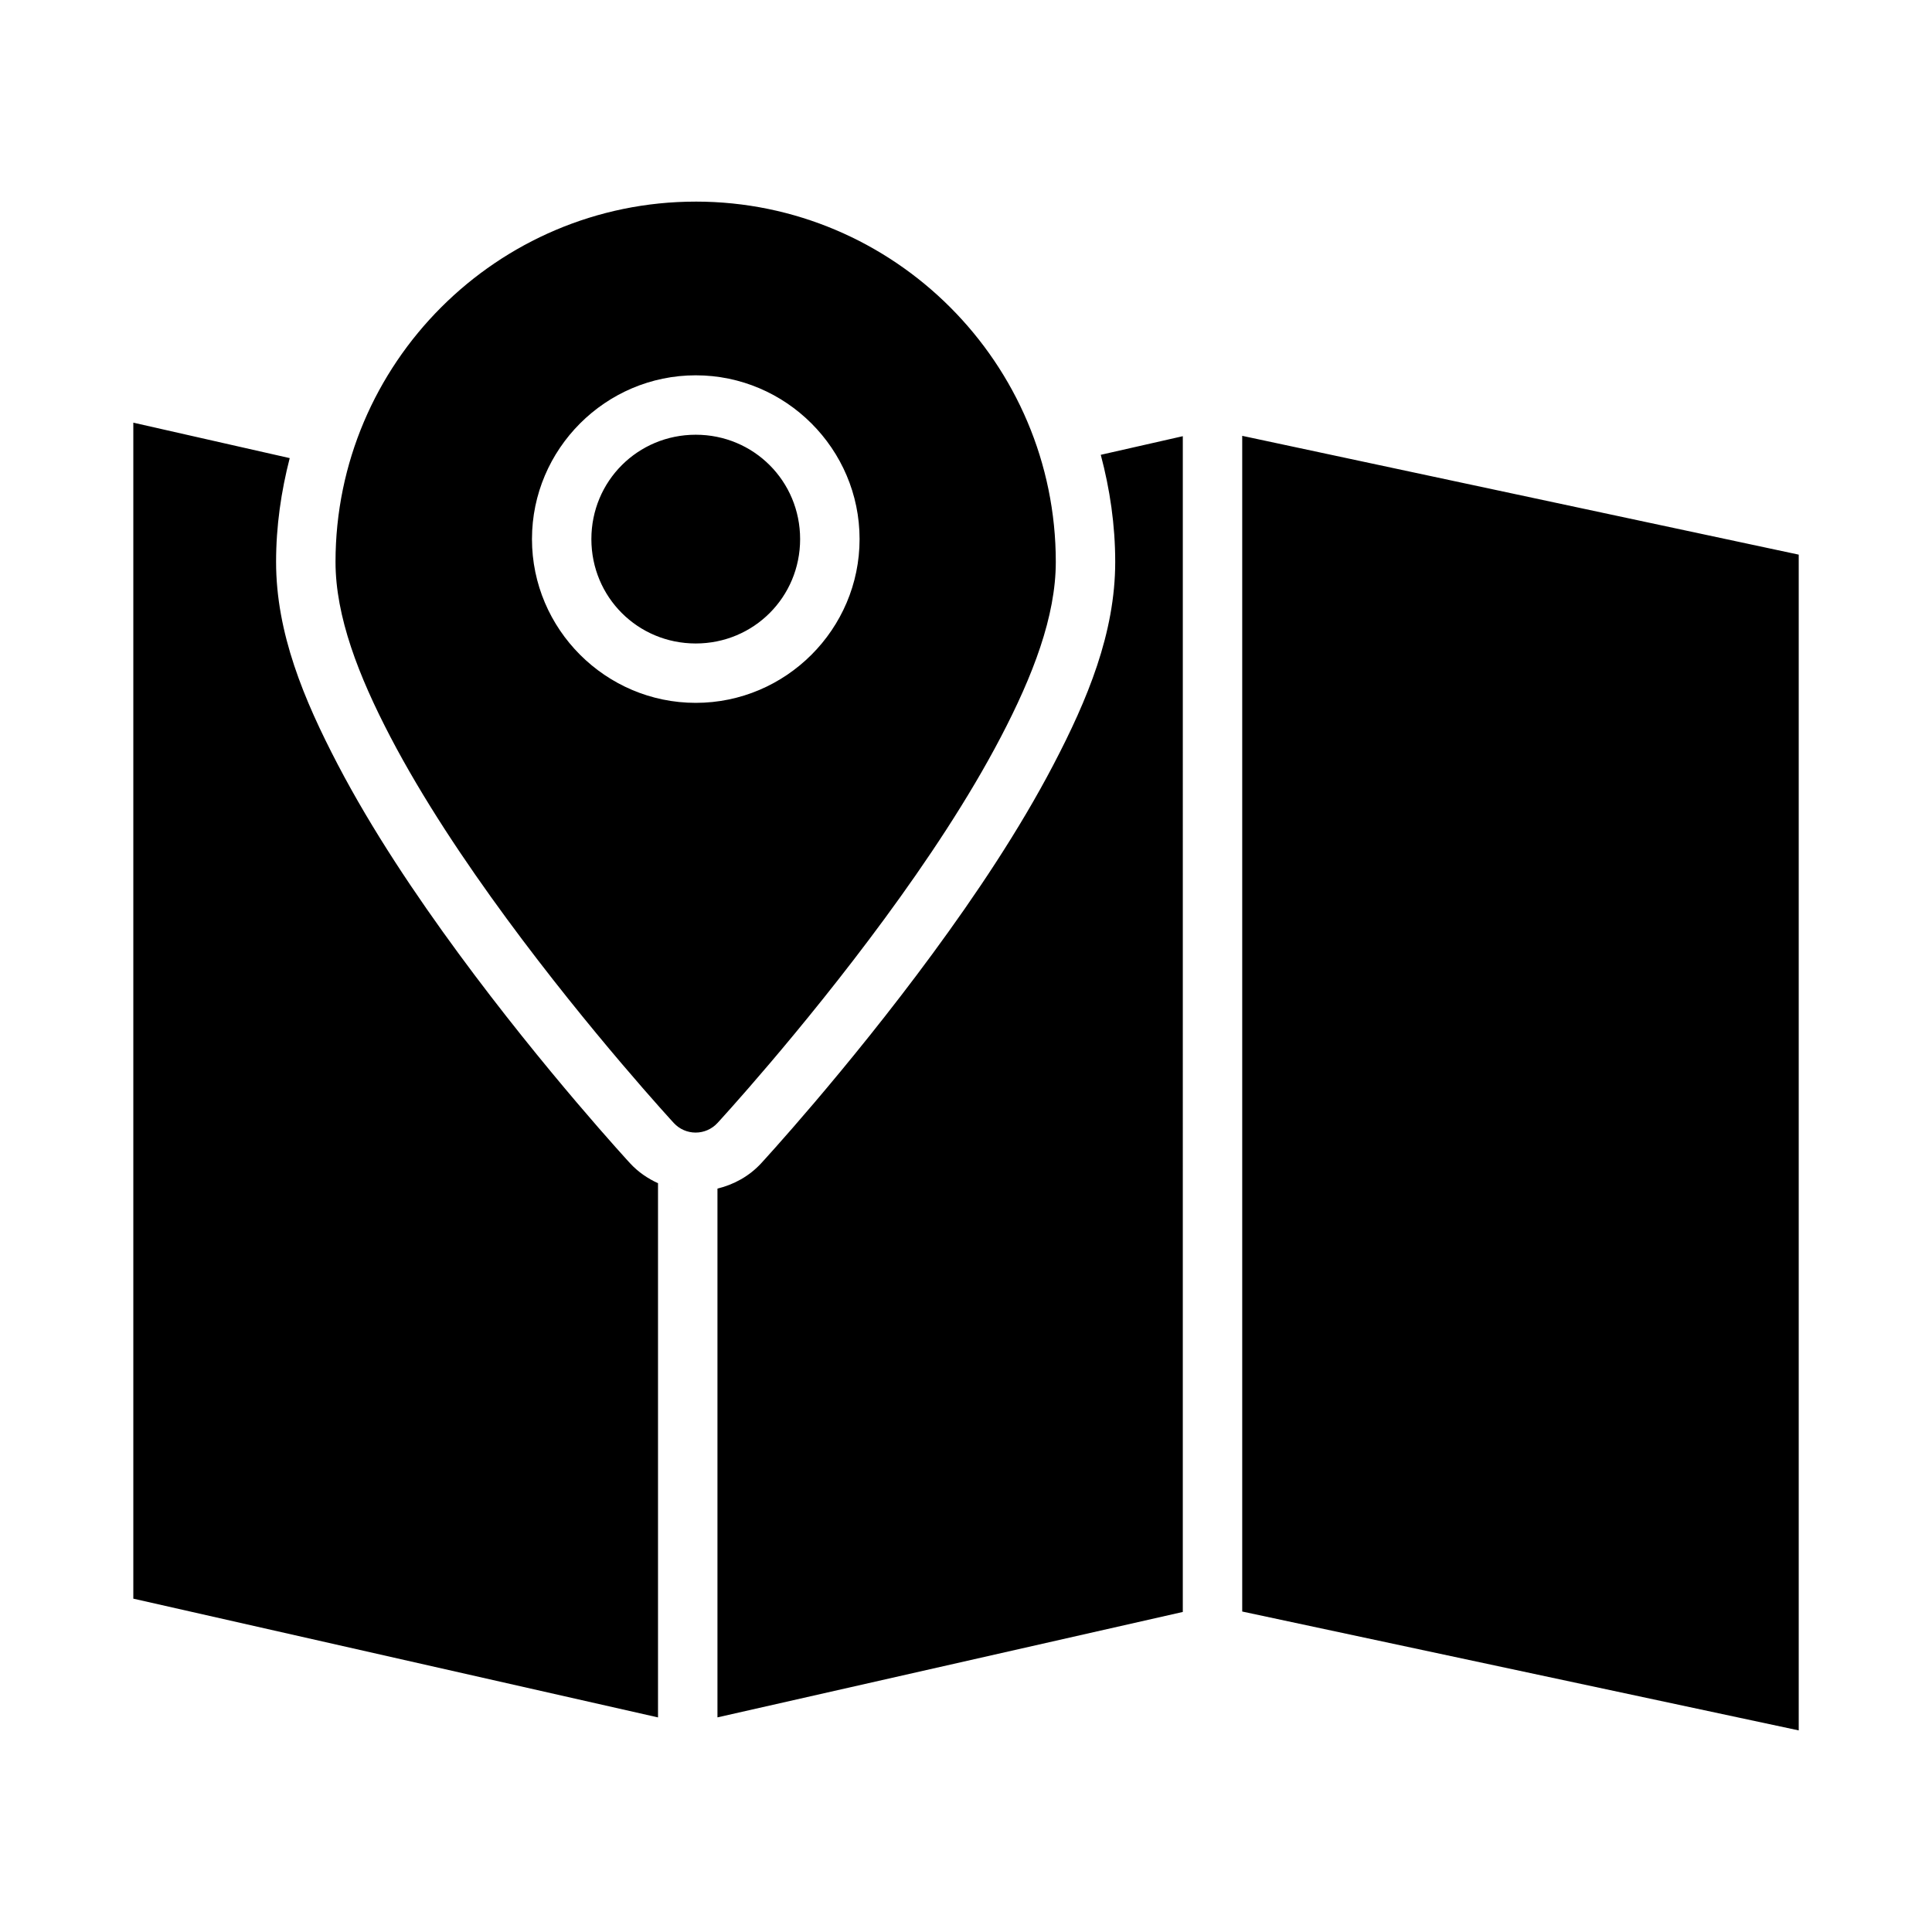 <?xml version="1.0" encoding="UTF-8"?>
<!-- Uploaded to: ICON Repo, www.svgrepo.com, Generator: ICON Repo Mixer Tools -->
<svg fill="#000000" width="800px" height="800px" version="1.1" viewBox="144 144 512 512" xmlns="http://www.w3.org/2000/svg">
 <path d="m328.38 197.43c-52.613 0-95.465 42.867-95.465 95.48 0 14.465 6.078 30.172 14.574 46.434 8.5 16.254 19.656 32.957 30.75 48.059 22.191 30.207 44.328 54.211 44.328 54.211 1.488 1.613 3.586 2.531 5.781 2.531s4.289-0.918 5.781-2.531c0 0 22.152-24.004 44.34-54.211 11.098-15.102 22.254-31.805 30.75-48.062 8.496-16.258 14.578-31.969 14.578-46.434 0-52.613-42.805-95.48-95.418-95.48zm0 46.031c23.879 0 43.418 19.523 43.418 43.402s-19.539 43.402-43.418 43.402-43.402-19.523-43.402-43.402 19.523-43.402 43.402-43.402zm-149.05 12.547v311.65l139.05 31.473v-141.57c-2.715-1.234-5.25-2.957-7.379-5.258l-0.016-0.016s-22.641-24.539-45.434-55.566c-11.391-15.508-22.957-32.738-32.027-50.09-8.996-17.219-16.359-34.848-16.359-53.723 0-9.5 1.344-18.684 3.613-27.504zm149.05 3.199c-15.371 0-27.66 12.289-27.66 27.66 0 15.371 12.289 27.66 27.66 27.66s27.66-12.289 27.66-27.66c0-15.371-12.289-27.66-27.66-27.66zm144.82 0.293v311.57l147.48 31.504v-311.59zm-15.742 0.094-21.742 4.934c2.414 9.082 3.828 18.566 3.828 28.383 0 18.875-7.363 36.504-16.359 53.719-9.066 17.352-20.633 34.586-32.027 50.09-22.793 31.027-45.449 55.566-45.449 55.566h0.004c-0.008 0.004-0.012 0.012-0.016 0.016-3.188 3.449-7.254 5.633-11.562 6.688v140.13l123.32-27.938zm-136.12 199.02c0.395 0.117 0.781 0.27 1.184 0.371-0.402-0.098-0.789-0.25-1.184-0.371zm4.043 0.859c0.473 0.055 0.941 0.109 1.414 0.141-0.473-0.031-0.941-0.082-1.414-0.141z"/>
</svg>